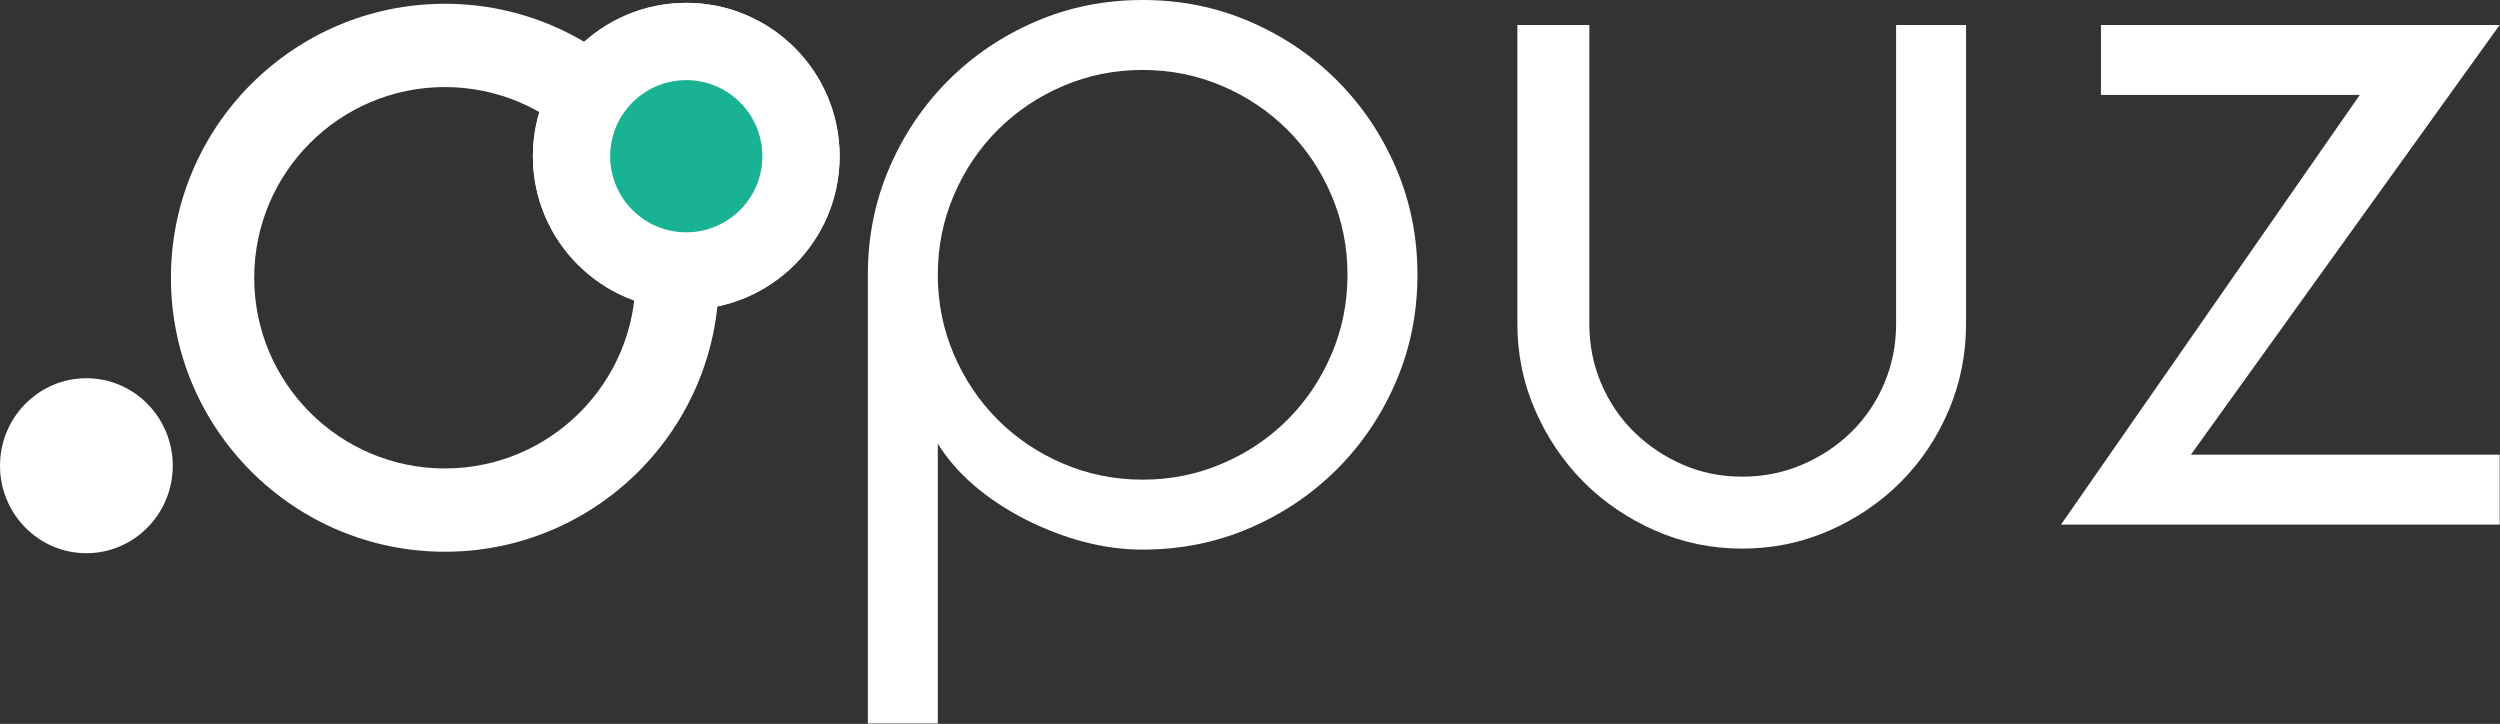 <?xml version="1.0" encoding="UTF-8" standalone="no"?>
<!DOCTYPE svg PUBLIC "-//W3C//DTD SVG 1.1//EN" "http://www.w3.org/Graphics/SVG/1.1/DTD/svg11.dtd">
<svg width="100%" height="100%" viewBox="0 0 2863 829" version="1.1" xmlns="http://www.w3.org/2000/svg" xmlns:xlink="http://www.w3.org/1999/xlink" xml:space="preserve" xmlns:serif="http://www.serif.com/" style="fill-rule:evenodd;clip-rule:evenodd;stroke-linejoin:round;stroke-miterlimit:2;">
    <rect x="0" y="0" width="2863" height="829" fill="#333333" stroke="none"/>
    <g transform="matrix(1.831,0,0,1.831,253.039,-0.915)">
        <path d="M404.598,172.375C404.598,148.625 409.076,126.335 418.035,105.5C426.991,84.666 439.285,66.438 454.91,50.813C470.535,35.188 488.763,22.897 509.598,13.937C530.429,4.978 552.723,0.5 576.473,0.5C600.223,0.5 622.513,4.978 643.348,13.937C664.179,22.897 682.41,35.188 698.035,50.813C713.66,66.438 725.951,84.666 734.91,105.5C743.866,126.335 748.348,148.625 748.348,172.375C748.348,196.125 743.866,218.416 734.91,239.25C725.951,260.084 713.66,278.313 698.035,293.938C682.41,309.563 664.179,321.853 643.348,330.813C622.513,339.772 600.223,344.25 576.473,344.25C552.723,344.25 528.348,338 503.348,325.5C478.348,312.584 460.013,296.75 448.348,278L448.348,453L404.598,453L404.598,172.375ZM448.348,172.375C448.348,189.875 451.679,206.438 458.348,222.063C465.013,237.688 474.179,251.335 485.848,263C497.513,274.666 511.16,283.834 526.785,290.5C542.41,297.166 558.973,300.5 576.473,300.5C593.973,300.5 610.535,297.166 626.16,290.5C641.785,283.834 655.429,274.666 667.098,263C678.763,251.335 687.929,237.688 694.598,222.063C701.263,206.438 704.598,189.875 704.598,172.375C704.598,154.875 701.263,138.313 694.598,122.688C687.929,107.063 678.763,93.416 667.098,81.75C655.429,70.085 641.785,60.916 626.16,54.25C610.535,47.584 593.973,44.25 576.473,44.25C558.973,44.25 542.41,47.584 526.785,54.25C511.16,60.916 497.513,70.085 485.848,81.75C474.179,93.416 465.013,107.063 458.348,122.688C451.679,138.313 448.348,154.875 448.348,172.375Z" style="fill:white;fill-rule:nonzero;"/>
    </g>
    <g transform="matrix(1.831,0,0,1.831,253.039,-0.915)">
        <path d="M1047.72,16.125L1091.47,16.125L1091.47,203C1091.47,222.166 1087.83,240.291 1080.54,257.375C1073.24,274.459 1063.24,289.353 1050.54,302.063C1037.83,314.772 1022.93,324.875 1005.85,332.375C988.763,339.875 970.638,343.625 951.473,343.625C932.304,343.625 914.179,339.875 897.098,332.375C880.013,324.875 865.116,314.772 852.41,302.063C839.701,289.353 829.598,274.459 822.098,257.375C814.598,240.291 810.848,222.166 810.848,203L810.848,16.125L855.848,16.125L855.848,203C855.848,216.334 858.348,228.834 863.348,240.5C868.348,252.166 875.223,262.272 883.973,270.813C892.723,279.353 902.826,286.125 914.285,291.125C925.741,296.125 938.138,298.625 951.473,298.625C964.804,298.625 977.304,296.125 988.973,291.125C1000.64,286.125 1010.85,279.353 1019.6,270.813C1028.35,262.272 1035.22,252.166 1040.22,240.5C1045.22,228.834 1047.72,216.334 1047.72,203L1047.72,16.125Z" style="fill:white;fill-rule:nonzero;"/>
    </g>
    <g transform="matrix(1.831,0,0,1.831,253.039,-0.915)">
        <path d="M1232.1,284.875L1425.22,284.875L1425.22,328.625L1150.85,328.625L1337.72,59.875L1175.85,59.875L1175.85,16.125L1425.22,16.125L1232.1,284.875Z" style="fill:white;fill-rule:nonzero;"/>
    </g>
    <g transform="matrix(16.555,0,0,16.555,-1774.85,-7361.33)">
        <g transform="matrix(-1,0,0,1,113.185,482.927)">
            <path d="M0,-12.104C-3.298,-12.104 -5.975,-9.392 -5.975,-6.052C-5.975,-2.712 -3.298,0 0,0C3.298,0 5.975,-2.712 5.975,-6.052C5.975,-9.392 3.298,-12.104 0,-12.104" style="fill:white;"/>
        </g>
        <g transform="matrix(0.344,0,0,0.344,-173.526,404.758)">
            <path d="M905.557,116.751C935.963,116.751 960.651,141.44 960.651,171.846C960.651,202.252 935.963,226.94 905.557,226.94C875.151,226.94 850.463,202.252 850.463,171.846C850.463,141.44 875.151,116.751 905.557,116.751ZM905.557,133.499C926.721,133.499 943.904,150.683 943.904,171.846C943.904,193.01 926.721,210.193 905.557,210.193C884.393,210.193 867.21,193.01 867.21,171.846C867.21,150.683 884.393,133.499 905.557,133.499Z" style="fill:white;"/>
        </g>
        <g transform="matrix(-1,0,0,1,154.682,466.075)">
            <path d="M0,-21.218C-5.855,-21.218 -10.609,-16.464 -10.609,-10.609C-10.609,-4.754 -5.855,0 0,0C5.854,0 10.609,-4.754 10.609,-10.609C10.609,-16.464 5.854,-21.218 0,-21.218" style="fill:white;"/>
        </g>
        <g transform="matrix(-1,0,0,1,154.682,466.075)">
            <path d="M0,-21.218C-5.855,-21.218 -10.609,-16.464 -10.609,-10.609C-10.609,-4.754 -5.855,0 0,0C5.854,0 10.609,-4.754 10.609,-10.609C10.609,-16.464 5.854,-21.218 0,-21.218" style="fill:white;"/>
        </g>
        <g transform="matrix(-1,0,0,1,154.682,460.731)">
            <path d="M0,-10.53C-2.906,-10.53 -5.265,-8.171 -5.265,-5.265C-5.265,-2.359 -2.906,0 0,0C2.906,0 5.265,-2.359 5.265,-5.265C5.265,-8.171 2.906,-10.53 0,-10.53" style="fill:rgb(25,179,147);"/>
        </g>
    </g>
</svg>
